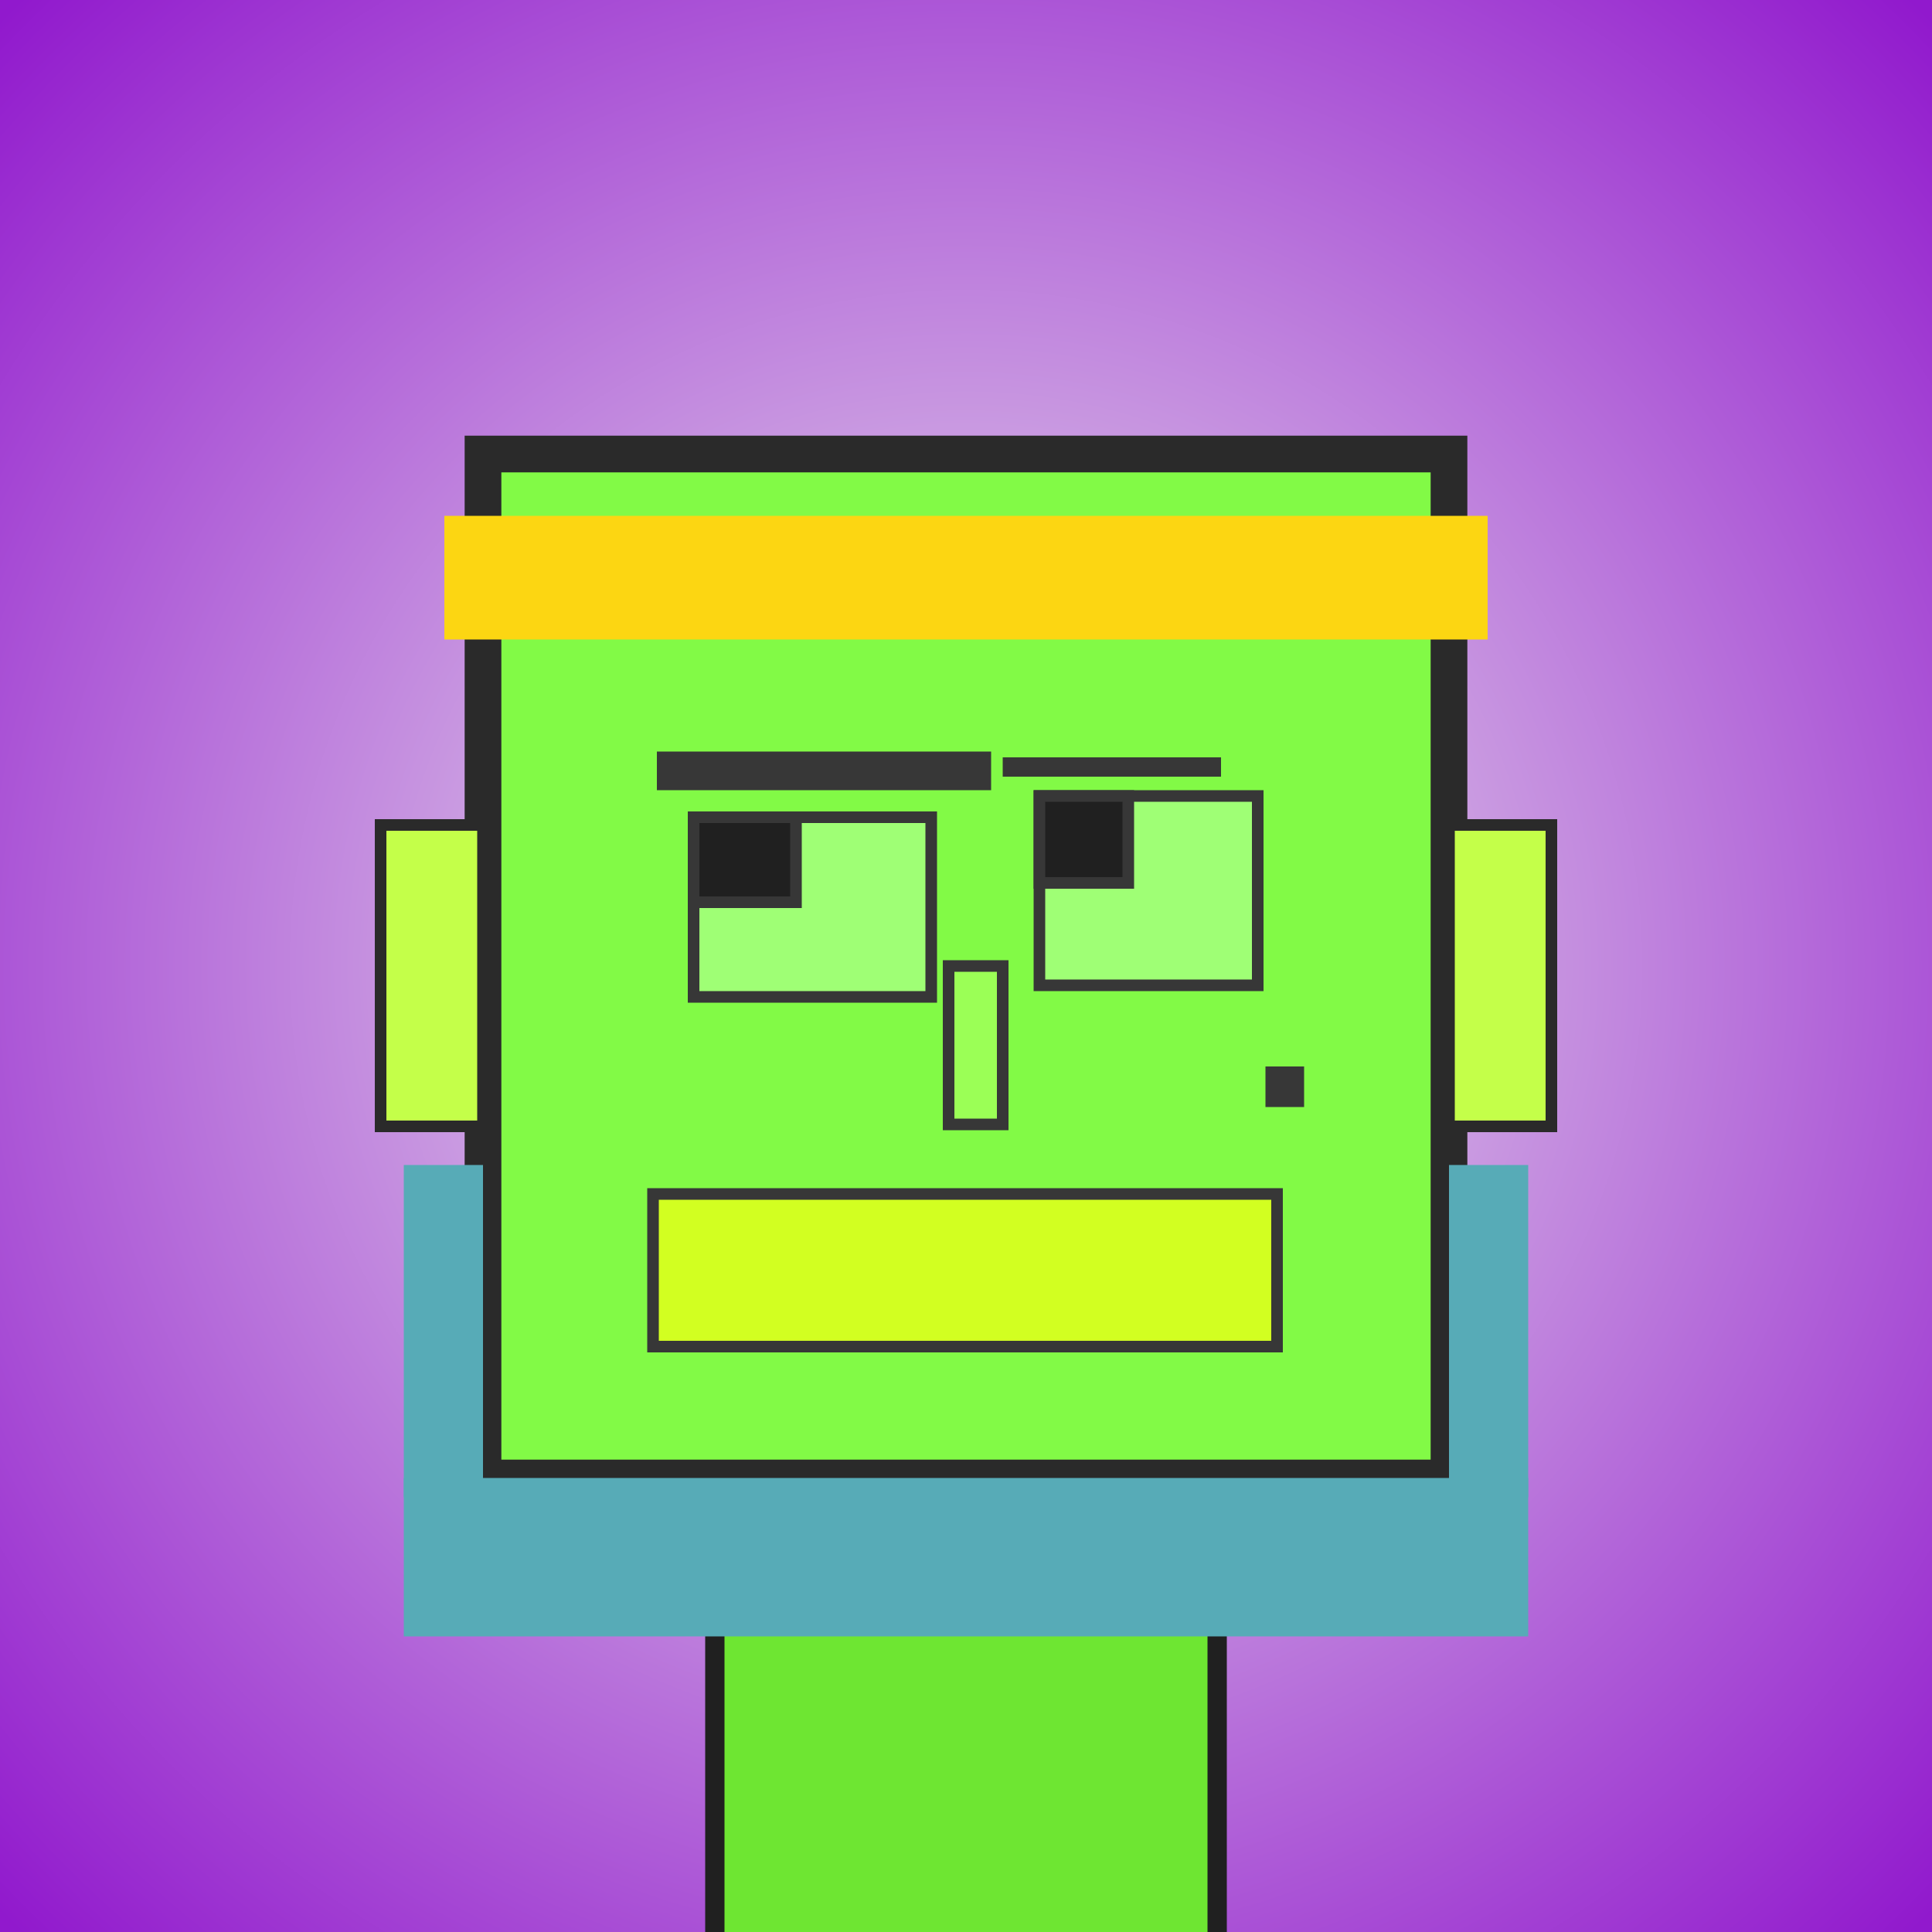 <?xml version="1.0" encoding="utf-8"?><svg viewBox="0 0 1000 1000" xmlns="http://www.w3.org/2000/svg"><rect x="0" y="0" width="1000" height="1000" fill="#808080" stroke="none"/><defs><radialGradient gradientUnits="userSpaceOnUse" cx="500" cy="500" r="700" id="bkStyle"><stop offset="0" style="stop-color: #eeeeee"/><stop offset="1" style="stop-color: rgb(145, 25, 205)"/></radialGradient></defs><rect id="background" width="1000" height="1000"  style="fill: url(#bkStyle);" onclick="background.style.fill='rgba(0,0,0,0)'"/><rect x="370" y="765" width="260" height="245" style="fill: rgb(110, 230, 50); stroke-width: 10px; stroke: rgb(32, 32, 32);"/><rect x="250" y="235" width="500" height="530" style="fill: rgb(130, 250, 70); stroke-width: 19px; stroke: rgb(42, 42, 42);"/><rect x="359" y="423" width="123" height="93" style="fill: rgb(159, 324, 117); stroke-width: 6px; stroke: rgb(55, 55, 55);"/><rect x="538" y="412" width="113" height="98" style="fill: rgb(159, 324, 117); stroke-width: 6px; stroke: rgb(55, 55, 55);"/><rect x="359" y="423" width="53" height="44" style="fill: rgb(32,32,32); stroke-width: 6px; stroke: rgb(55,55,55);"/><rect x="538" y="412" width="46" height="45" style="fill: rgb(32,32,32); stroke-width: 6px; stroke: rgb(55,55,55);"/><rect x="491" y="500" width="28" height="82" style="fill: rgb(155, 293, 86); stroke-width: 6px; stroke: rgb(55, 55, 55);"/><rect x="197" y="427" width="53" height="156" style="fill: rgb(196, 280, 73); stroke-width: 6px; stroke: rgb(42, 42, 42);"/><rect x="750" y="427" width="53" height="156" style="fill: rgb(196, 280, 73); stroke-width: 6px; stroke: rgb(42, 42, 42);"/><rect x="340" y="389" width="173" height="20" style="fill: rgb(55, 55, 55); stroke-width: 0px; stroke: rgb(0, 0, 0);"/><rect x="519" y="392" width="113" height="10" style="fill: rgb(55, 55, 55); stroke-width: 0px; stroke: rgb(0, 0, 0);"/><rect x="338" y="618" width="323" height="79" style="fill: rgb(210, 285, 33); stroke-width: 6px; stroke: rgb(55, 55, 55);"/><rect x="655" y="552" width="20" height="21" style="fill: rgb(55, 55, 55); stroke-width: 0px; stroke: rgb(0, 0, 0);"/><rect x="230" y="267" width="540" height="64" style="fill: rgb(252, 214, 18); stroke-width: 0px; stroke: rgb(0, 0, 0);"/><rect x="209" y="765" width="582" height="82" style="fill: rgb(87, 171, 183); stroke-width: 0px; stroke: rgb(0, 0, 0);"/><rect x="209" y="603" width="41" height="172" style="fill: rgb(87, 171, 183); stroke-width: 0px; stroke: rgb(0, 0, 0);"/><rect x="750" y="603" width="41" height="172" style="fill: rgb(87, 171, 183); stroke-width: 0px; stroke: rgb(0, 0, 0);"/></svg>
